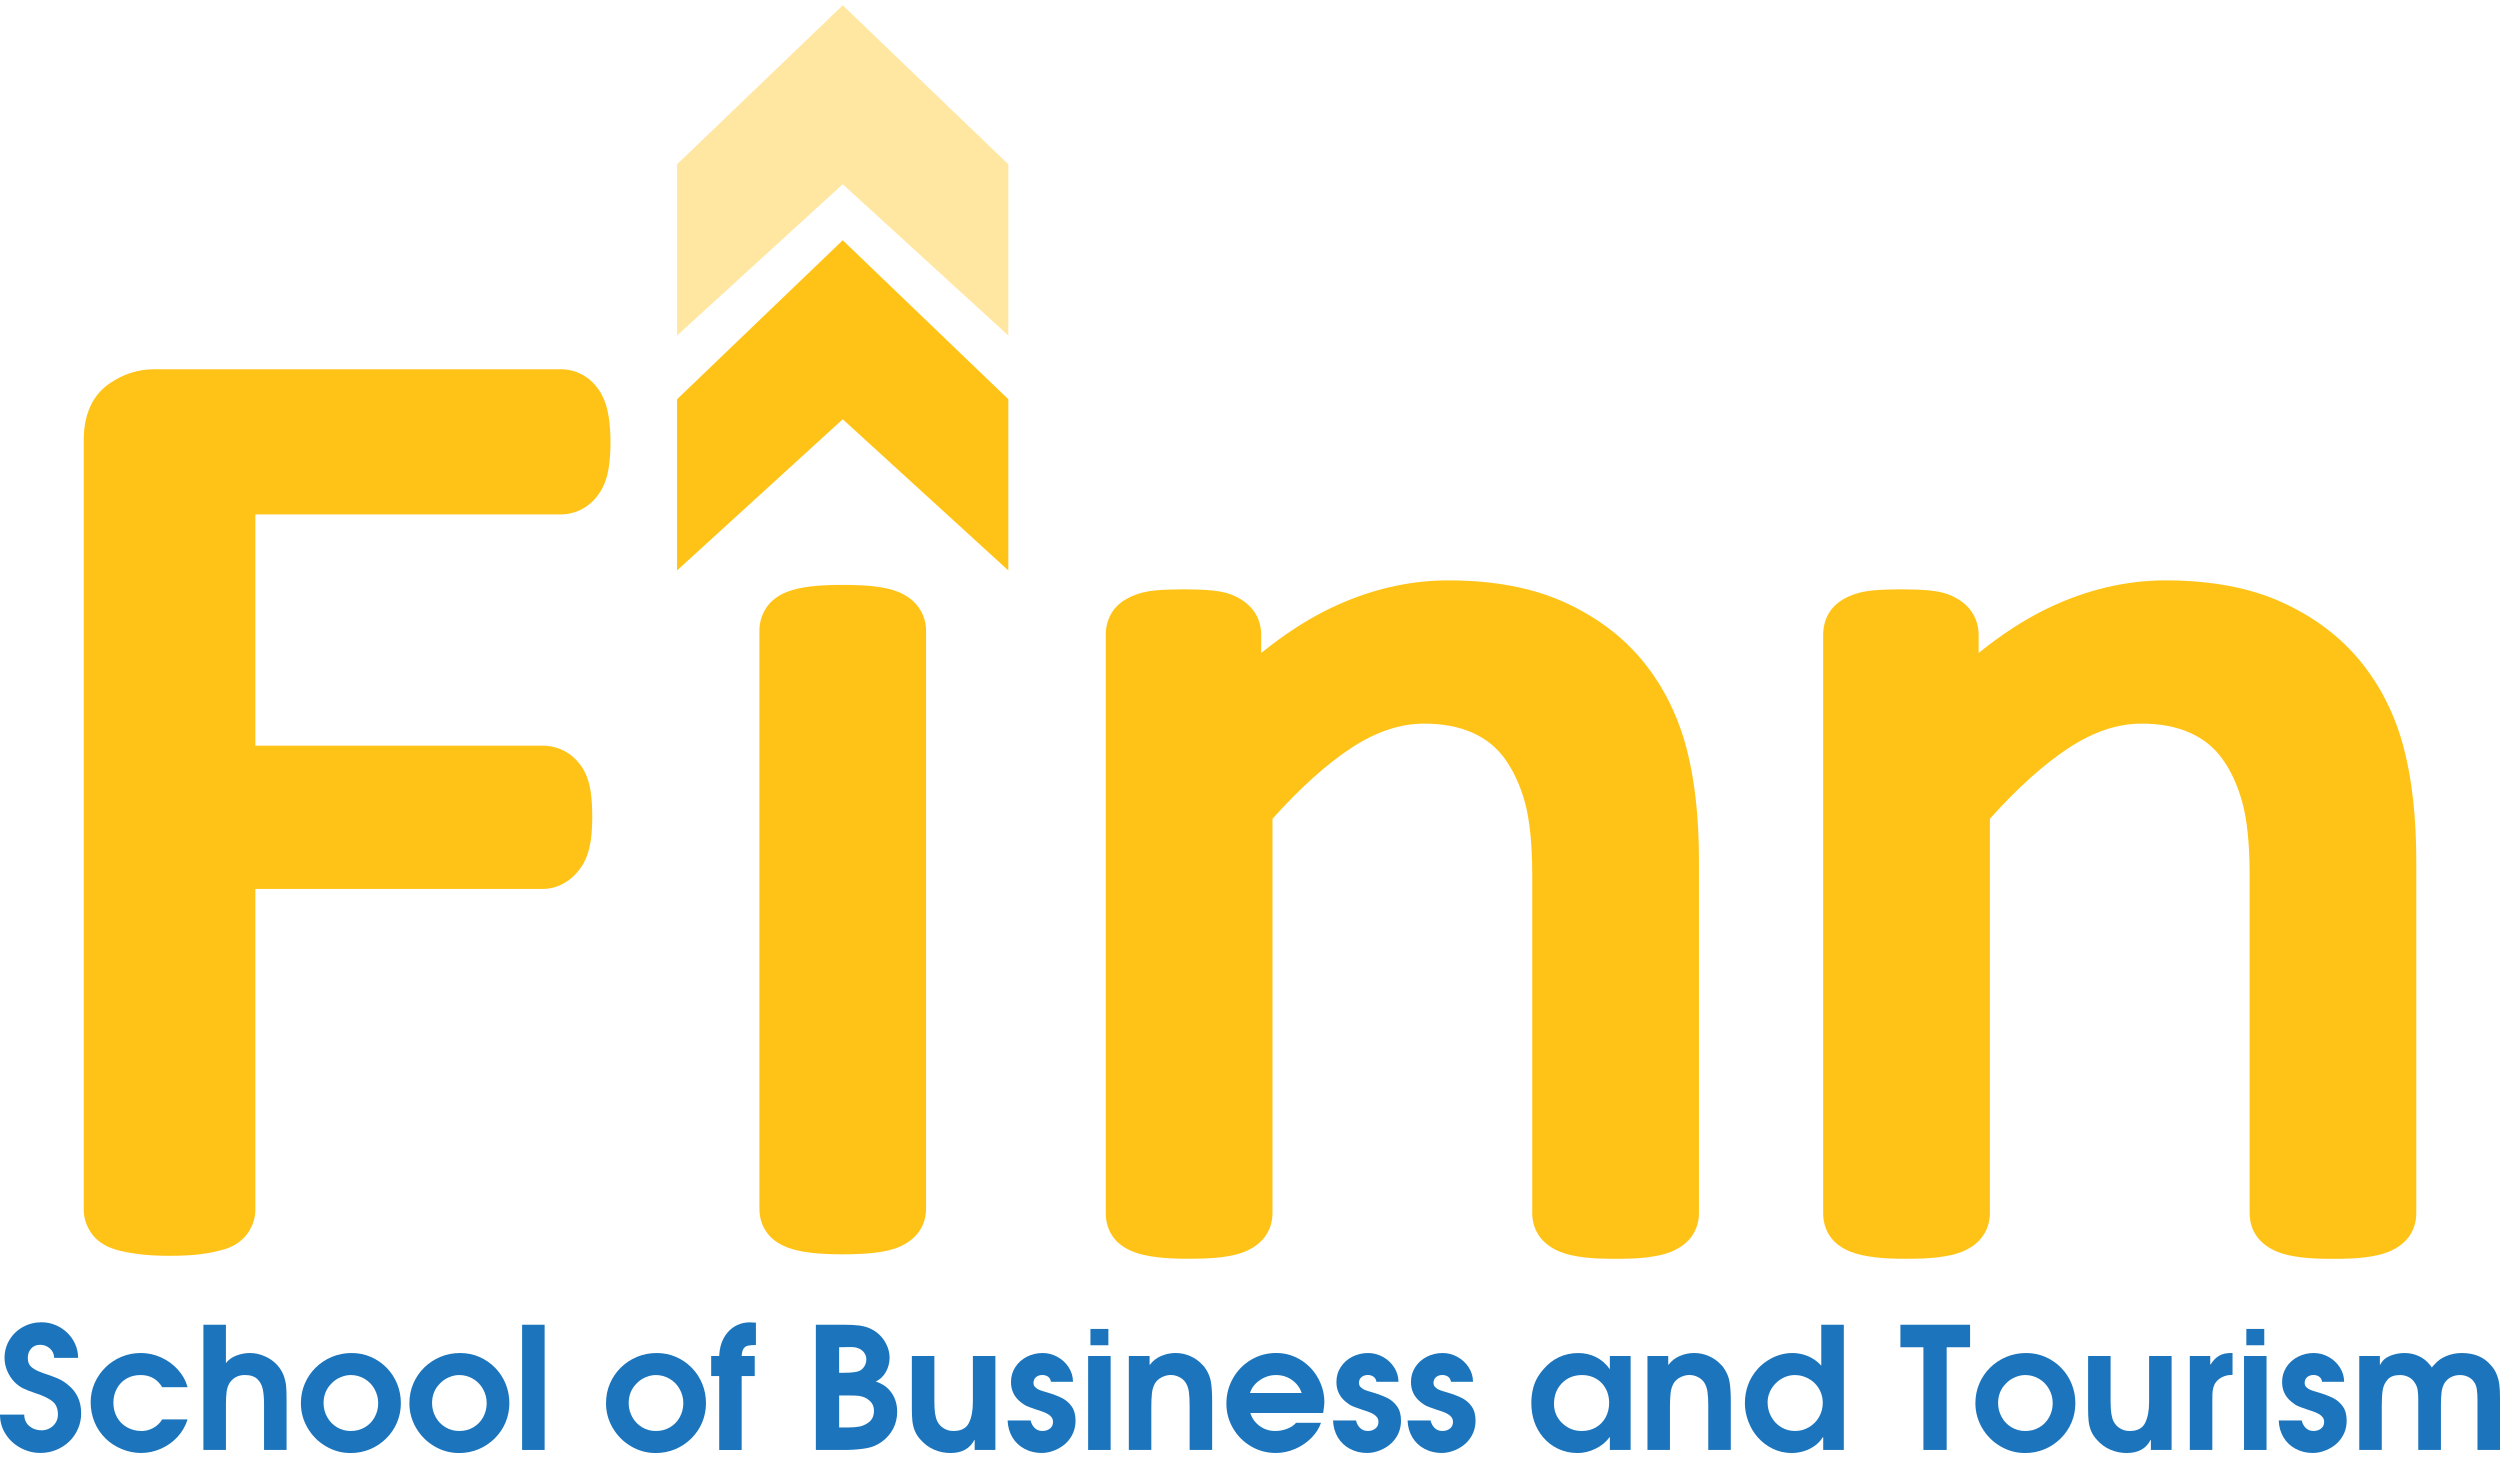 <svg width="120" height="70" viewBox="0 0 120 70" fill="none" xmlns="http://www.w3.org/2000/svg">
<path opacity="0.4" d="M40.451 0.253L32.498 7.885V16.105L40.451 8.844L48.4 16.105V7.885L40.451 0.253Z" fill="#FFC317"/>
<path d="M32.498 19.164V27.382L40.451 20.125L48.4 27.382V19.164L40.451 11.532L32.498 19.164Z" fill="#FFC317"/>
<path d="M28.826 18.846C28.605 18.477 28.322 18.194 27.985 18.004C27.654 17.817 27.299 17.724 26.929 17.724H7.399C6.626 17.724 5.898 17.959 5.24 18.419C4.683 18.804 4.019 19.583 4.019 21.114V58.057C4.019 58.44 4.132 58.808 4.355 59.151C4.6 59.524 4.977 59.795 5.484 59.959C5.787 60.055 6.163 60.133 6.595 60.189C7.037 60.249 7.556 60.279 8.137 60.279C8.776 60.279 9.296 60.249 9.716 60.189C10.127 60.132 10.488 60.055 10.8 59.957C11.298 59.795 11.674 59.525 11.916 59.154C12.142 58.815 12.257 58.447 12.257 58.057V42.669H26.058C26.446 42.669 26.829 42.554 27.168 42.337C27.464 42.151 27.72 41.892 27.93 41.569L27.939 41.557C28.137 41.243 28.274 40.859 28.348 40.408C28.401 40.068 28.428 39.666 28.428 39.215C28.428 38.726 28.401 38.305 28.346 37.953C28.271 37.495 28.132 37.117 27.919 36.8L27.909 36.786C27.676 36.45 27.389 36.195 27.058 36.031C26.743 35.873 26.405 35.793 26.056 35.793H12.257V24.691H26.928C27.296 24.691 27.653 24.596 27.984 24.41C28.308 24.229 28.586 23.96 28.809 23.608C29.015 23.283 29.153 22.891 29.219 22.442C29.275 22.093 29.303 21.689 29.303 21.238C29.303 20.784 29.276 20.386 29.22 20.023C29.156 19.577 29.024 19.182 28.826 18.846Z" fill="#FFC317"/>
<path d="M43.113 28.41C42.807 28.286 42.427 28.2 41.948 28.143C41.54 28.097 41.044 28.075 40.432 28.075C39.845 28.075 39.362 28.097 38.948 28.144C38.477 28.2 38.097 28.285 37.787 28.405C37.329 28.584 36.986 28.852 36.765 29.198C36.56 29.515 36.452 29.883 36.452 30.261V58.015C36.452 58.439 36.566 58.818 36.791 59.138C37.013 59.457 37.338 59.699 37.783 59.875L37.797 59.88C38.102 59.997 38.478 60.08 38.958 60.137C39.39 60.184 39.886 60.208 40.432 60.208C41.004 60.208 41.511 60.185 41.954 60.137C42.426 60.081 42.803 59.996 43.105 59.875L43.122 59.868C43.523 59.702 43.837 59.473 44.057 59.191C44.316 58.862 44.451 58.455 44.451 58.015V30.261C44.451 29.861 44.325 29.476 44.086 29.145C43.863 28.832 43.538 28.585 43.113 28.41Z" fill="#FFC317"/>
<path d="M78.885 31.768C77.915 30.572 76.642 29.61 75.101 28.911C73.572 28.212 71.689 27.858 69.508 27.858C67.607 27.858 65.707 28.308 63.856 29.197C62.752 29.73 61.642 30.448 60.537 31.345V30.478C60.537 30.051 60.422 29.673 60.194 29.349C59.996 29.07 59.719 28.837 59.369 28.658C59.042 28.488 58.646 28.383 58.157 28.339C57.785 28.306 57.336 28.288 56.825 28.288C56.29 28.288 55.832 28.306 55.465 28.339C55.011 28.382 54.629 28.478 54.297 28.634C53.864 28.83 53.545 29.101 53.348 29.437C53.168 29.743 53.076 30.092 53.076 30.477V58.229C53.076 58.656 53.19 59.034 53.415 59.355C53.635 59.673 53.974 59.921 54.413 60.09C54.712 60.207 55.067 60.287 55.574 60.351C55.966 60.398 56.438 60.42 57.06 60.42C57.701 60.42 58.183 60.398 58.58 60.352L58.592 60.351C59.096 60.287 59.453 60.203 59.742 60.084C60.14 59.921 60.455 59.695 60.675 59.418C60.94 59.085 61.08 58.674 61.08 58.231V39.302C62.408 37.819 63.685 36.671 64.877 35.89C66.074 35.112 67.216 34.734 68.368 34.734C69.259 34.734 70.044 34.884 70.698 35.18C71.323 35.464 71.818 35.861 72.207 36.387C72.633 36.97 72.964 37.677 73.189 38.488C73.426 39.343 73.547 40.517 73.547 41.983V58.233C73.547 58.678 73.686 59.089 73.95 59.42C74.174 59.703 74.49 59.927 74.887 60.086C75.181 60.208 75.536 60.291 76.045 60.355C76.436 60.402 76.919 60.424 77.564 60.424C78.185 60.424 78.658 60.402 79.06 60.354C79.562 60.289 79.917 60.207 80.209 60.086C80.6 59.928 80.913 59.708 81.144 59.422C81.409 59.089 81.55 58.678 81.55 58.233V41.305C81.55 39.238 81.349 37.424 80.953 35.917C80.539 34.347 79.845 32.951 78.885 31.768Z" fill="#FFC317"/>
<path d="M115.386 35.919C114.978 34.348 114.283 32.951 113.322 31.769C112.354 30.574 111.081 29.613 109.539 28.911C108.008 28.213 106.126 27.858 103.944 27.858C102.045 27.858 100.144 28.308 98.293 29.197C97.188 29.73 96.078 30.448 94.975 31.343V30.478C94.975 30.076 94.862 29.695 94.642 29.367C94.448 29.081 94.165 28.843 93.805 28.658C93.48 28.489 93.085 28.384 92.595 28.339C92.219 28.306 91.77 28.288 91.26 28.288C90.721 28.288 90.265 28.306 89.903 28.339C89.447 28.382 89.064 28.478 88.731 28.634C88.307 28.826 87.99 29.092 87.79 29.423L87.777 29.445C87.601 29.749 87.512 30.097 87.512 30.478V58.231C87.512 58.658 87.626 59.038 87.853 59.361C88.076 59.677 88.413 59.923 88.848 60.091C89.15 60.209 89.505 60.289 90.008 60.352C90.394 60.398 90.88 60.422 91.497 60.422C92.139 60.422 92.622 60.399 93.029 60.351C93.524 60.288 93.878 60.206 94.176 60.084C94.582 59.918 94.897 59.692 95.115 59.41C95.377 59.083 95.514 58.674 95.514 58.231V39.302C96.846 37.815 98.124 36.668 99.315 35.89C100.513 35.112 101.654 34.734 102.806 34.734C103.695 34.734 104.479 34.884 105.134 35.181C105.76 35.464 106.254 35.86 106.645 36.39C107.071 36.968 107.399 37.673 107.624 38.492C107.861 39.34 107.982 40.515 107.982 41.983V58.233C107.982 58.803 108.2 59.195 108.388 59.426C108.61 59.705 108.924 59.927 109.315 60.086C109.613 60.209 109.97 60.292 110.479 60.356C110.87 60.403 111.352 60.425 111.999 60.425C112.618 60.425 113.091 60.403 113.487 60.357L113.499 60.356C113.996 60.292 114.348 60.211 114.642 60.09C115.036 59.931 115.351 59.709 115.576 59.429L115.586 59.417C115.845 59.087 115.982 58.678 115.982 58.234V41.307C115.979 39.232 115.779 37.419 115.386 35.919Z" fill="#FFC317"/>
<path d="M0 67.9H1.164C1.164 68.131 1.245 68.314 1.406 68.45C1.568 68.587 1.765 68.655 1.998 68.655C2.136 68.655 2.264 68.623 2.385 68.557C2.506 68.492 2.602 68.402 2.673 68.287C2.745 68.173 2.781 68.043 2.781 67.9C2.781 67.609 2.688 67.392 2.502 67.252C2.317 67.11 2.06 66.988 1.732 66.884C1.464 66.794 1.256 66.713 1.108 66.64C0.96 66.567 0.821 66.465 0.691 66.332C0.544 66.178 0.428 66 0.344 65.798C0.26 65.596 0.218 65.389 0.218 65.177C0.218 64.861 0.298 64.573 0.459 64.309C0.619 64.045 0.836 63.839 1.108 63.691C1.38 63.543 1.675 63.469 1.989 63.469C2.222 63.469 2.444 63.512 2.655 63.599C2.866 63.685 3.053 63.807 3.219 63.964C3.385 64.121 3.515 64.305 3.609 64.516C3.703 64.727 3.749 64.948 3.749 65.178H2.602C2.595 64.993 2.524 64.841 2.394 64.726C2.263 64.61 2.106 64.55 1.927 64.55C1.747 64.55 1.602 64.611 1.495 64.731C1.388 64.85 1.334 65.003 1.334 65.185C1.334 65.384 1.401 65.536 1.538 65.642C1.675 65.748 1.857 65.839 2.088 65.915C2.376 66.01 2.606 66.094 2.776 66.167C2.945 66.24 3.107 66.341 3.26 66.47C3.684 66.807 3.896 67.263 3.896 67.837C3.896 68.1 3.846 68.348 3.743 68.583C3.641 68.818 3.5 69.021 3.321 69.194C3.141 69.366 2.931 69.501 2.693 69.597C2.455 69.693 2.205 69.742 1.943 69.742C1.606 69.742 1.288 69.661 0.987 69.499C0.687 69.338 0.447 69.116 0.269 68.835C0.09 68.554 0 68.243 0 67.9Z" fill="#1C75BC"/>
<path d="M7.785 68.131H9.004C8.903 68.451 8.741 68.733 8.517 68.975C8.293 69.217 8.028 69.407 7.719 69.541C7.413 69.677 7.095 69.743 6.765 69.743C6.461 69.743 6.159 69.683 5.859 69.561C5.56 69.439 5.302 69.275 5.088 69.068C4.844 68.832 4.66 68.564 4.537 68.262C4.414 67.96 4.352 67.643 4.352 67.312C4.352 66.987 4.414 66.681 4.539 66.395C4.665 66.109 4.838 65.856 5.061 65.635C5.284 65.415 5.541 65.246 5.834 65.125C6.127 65.004 6.435 64.944 6.758 64.944C7.09 64.944 7.41 65.013 7.721 65.151C8.031 65.289 8.3 65.483 8.528 65.732C8.756 65.981 8.915 66.266 9.005 66.586H7.786C7.553 66.197 7.205 66.002 6.746 66.002C6.492 66.002 6.266 66.06 6.069 66.174C5.872 66.29 5.718 66.449 5.608 66.653C5.498 66.856 5.443 67.082 5.443 67.328C5.443 67.585 5.501 67.818 5.615 68.026C5.73 68.234 5.893 68.396 6.102 68.513C6.312 68.63 6.545 68.688 6.801 68.688C6.931 68.688 7.058 68.666 7.182 68.62C7.307 68.575 7.421 68.511 7.526 68.428C7.629 68.344 7.716 68.246 7.785 68.131Z" fill="#1C75BC"/>
<path d="M9.763 69.598V63.587H10.844V65.43C10.963 65.271 11.129 65.15 11.342 65.068C11.555 64.986 11.774 64.945 11.999 64.945C12.243 64.945 12.484 64.999 12.726 65.108C12.966 65.216 13.167 65.362 13.326 65.544C13.453 65.69 13.548 65.848 13.612 66.016C13.676 66.185 13.716 66.353 13.732 66.517C13.748 66.681 13.755 66.894 13.755 67.157V69.597H12.674V67.391C12.674 67.113 12.653 66.876 12.613 66.68C12.572 66.484 12.483 66.321 12.349 66.193C12.214 66.065 12.015 66.001 11.754 66.001C11.433 66.001 11.187 66.13 11.015 66.39C10.941 66.515 10.894 66.658 10.875 66.822C10.855 66.984 10.845 67.18 10.845 67.407V69.597H9.763V69.598Z" fill="#1C75BC"/>
<path d="M16.88 64.945C17.209 64.945 17.517 65.008 17.804 65.134C18.091 65.26 18.344 65.433 18.561 65.656C18.778 65.878 18.946 66.135 19.064 66.426C19.182 66.716 19.241 67.025 19.241 67.353C19.241 67.678 19.18 67.985 19.059 68.275C18.938 68.565 18.763 68.821 18.537 69.046C18.31 69.27 18.05 69.444 17.758 69.565C17.464 69.686 17.156 69.746 16.833 69.746C16.407 69.746 16.01 69.638 15.642 69.422C15.275 69.206 14.984 68.914 14.767 68.545C14.55 68.177 14.443 67.779 14.443 67.353C14.443 67.016 14.506 66.702 14.632 66.41C14.757 66.118 14.932 65.861 15.154 65.643C15.377 65.425 15.635 65.253 15.93 65.13C16.224 65.007 16.54 64.945 16.88 64.945ZM16.832 66.002C16.67 66.002 16.505 66.039 16.334 66.113C16.163 66.187 16.02 66.288 15.904 66.415C15.655 66.666 15.531 66.979 15.531 67.353C15.531 67.588 15.589 67.81 15.704 68.019C15.819 68.227 15.976 68.39 16.176 68.509C16.376 68.629 16.595 68.688 16.833 68.688C17.084 68.688 17.31 68.629 17.511 68.512C17.712 68.394 17.87 68.232 17.983 68.025C18.096 67.818 18.153 67.595 18.153 67.353C18.153 67.111 18.095 66.887 17.978 66.677C17.862 66.468 17.702 66.304 17.499 66.183C17.294 66.062 17.072 66.002 16.832 66.002Z" fill="#1C75BC"/>
<path d="M22.087 64.945C22.417 64.945 22.725 65.008 23.012 65.134C23.299 65.26 23.552 65.433 23.769 65.656C23.986 65.878 24.153 66.135 24.272 66.426C24.39 66.716 24.449 67.025 24.449 67.353C24.449 67.678 24.387 67.985 24.267 68.275C24.146 68.565 23.971 68.821 23.744 69.046C23.517 69.27 23.257 69.444 22.965 69.565C22.672 69.686 22.364 69.746 22.041 69.746C21.614 69.746 21.217 69.638 20.85 69.422C20.483 69.206 20.192 68.914 19.975 68.545C19.758 68.177 19.651 67.779 19.651 67.353C19.651 67.016 19.714 66.702 19.839 66.41C19.965 66.118 20.14 65.861 20.362 65.643C20.585 65.425 20.843 65.253 21.137 65.13C21.431 65.007 21.747 64.945 22.087 64.945ZM22.04 66.002C21.878 66.002 21.713 66.039 21.541 66.113C21.37 66.187 21.227 66.288 21.111 66.415C20.862 66.666 20.739 66.979 20.739 67.353C20.739 67.588 20.797 67.81 20.912 68.019C21.026 68.227 21.184 68.39 21.384 68.509C21.583 68.629 21.803 68.688 22.041 68.688C22.292 68.688 22.518 68.629 22.719 68.512C22.919 68.394 23.077 68.232 23.191 68.025C23.304 67.818 23.361 67.595 23.361 67.353C23.361 67.111 23.303 66.887 23.186 66.677C23.07 66.468 22.91 66.304 22.706 66.183C22.502 66.062 22.28 66.002 22.04 66.002Z" fill="#1C75BC"/>
<path d="M25.061 69.598V63.587H26.142V69.598H25.061Z" fill="#1C75BC"/>
<path d="M31.525 64.945C31.855 64.945 32.163 65.008 32.45 65.134C32.737 65.26 32.99 65.433 33.207 65.656C33.424 65.878 33.591 66.135 33.709 66.426C33.828 66.716 33.887 67.025 33.887 67.353C33.887 67.678 33.825 67.985 33.705 68.275C33.584 68.565 33.409 68.821 33.182 69.046C32.955 69.27 32.695 69.444 32.403 69.565C32.11 69.686 31.802 69.746 31.479 69.746C31.052 69.746 30.655 69.638 30.288 69.422C29.921 69.206 29.63 68.914 29.413 68.545C29.196 68.177 29.089 67.779 29.089 67.353C29.089 67.016 29.151 66.702 29.277 66.41C29.403 66.118 29.578 65.861 29.8 65.643C30.023 65.425 30.28 65.253 30.575 65.13C30.868 65.007 31.185 64.945 31.525 64.945ZM31.477 66.002C31.316 66.002 31.151 66.039 30.979 66.113C30.808 66.187 30.665 66.288 30.549 66.415C30.3 66.666 30.177 66.979 30.177 67.353C30.177 67.588 30.235 67.81 30.349 68.019C30.464 68.227 30.622 68.39 30.822 68.509C31.021 68.629 31.241 68.688 31.479 68.688C31.73 68.688 31.956 68.629 32.157 68.512C32.357 68.394 32.515 68.232 32.629 68.025C32.742 67.818 32.799 67.595 32.799 67.353C32.799 67.111 32.741 66.887 32.624 66.677C32.508 66.468 32.347 66.304 32.144 66.183C31.939 66.062 31.718 66.002 31.477 66.002Z" fill="#1C75BC"/>
<path d="M34.522 69.598V66.05H34.136V65.088H34.522C34.529 64.866 34.567 64.66 34.633 64.47C34.699 64.281 34.795 64.11 34.922 63.96C35.049 63.81 35.204 63.69 35.389 63.602C35.573 63.515 35.774 63.472 35.991 63.472L36.284 63.488V64.561C36.114 64.561 35.986 64.572 35.897 64.593C35.808 64.614 35.739 64.662 35.69 64.736C35.641 64.809 35.611 64.928 35.6 65.089H36.227V66.051H35.6V69.599H34.522V69.598Z" fill="#1C75BC"/>
<path d="M39.161 69.598V63.587H40.253H40.519C40.805 63.587 41.052 63.6 41.258 63.626C41.465 63.652 41.663 63.715 41.853 63.812C42.014 63.895 42.16 64.006 42.288 64.146C42.416 64.287 42.517 64.446 42.59 64.626C42.663 64.805 42.7 64.985 42.7 65.165C42.7 65.409 42.642 65.636 42.526 65.846C42.41 66.057 42.247 66.213 42.036 66.314C42.363 66.417 42.617 66.599 42.796 66.857C42.976 67.116 43.064 67.42 43.064 67.767C43.064 68.056 43.002 68.322 42.877 68.567C42.753 68.813 42.571 69.024 42.332 69.201C42.118 69.358 41.88 69.46 41.619 69.509C41.357 69.559 41.039 69.588 40.663 69.598H39.161ZM40.278 65.894H40.487C40.848 65.894 41.101 65.865 41.244 65.807C41.35 65.756 41.432 65.681 41.493 65.58C41.553 65.479 41.584 65.369 41.584 65.251C41.584 65.134 41.551 65.029 41.483 64.933C41.415 64.838 41.324 64.768 41.208 64.722C41.123 64.68 40.995 64.658 40.82 64.658C40.743 64.658 40.682 64.659 40.634 64.66C40.586 64.662 40.535 64.664 40.48 64.666H40.278V65.894ZM40.278 68.517H40.741C40.94 68.517 41.11 68.503 41.253 68.475C41.395 68.447 41.53 68.39 41.657 68.302C41.853 68.173 41.95 67.979 41.95 67.719C41.95 67.576 41.917 67.455 41.849 67.357C41.781 67.258 41.681 67.172 41.55 67.102C41.434 67.046 41.318 67.013 41.203 67C41.089 66.988 40.942 66.983 40.766 66.983H40.279V68.517H40.278Z" fill="#1C75BC"/>
<path d="M46.697 65.088H47.778V69.598H46.784V69.117H46.768C46.554 69.535 46.173 69.745 45.624 69.745C45.352 69.745 45.092 69.693 44.845 69.588C44.599 69.483 44.383 69.327 44.198 69.117C44.071 68.982 43.977 68.839 43.915 68.688C43.853 68.538 43.813 68.379 43.795 68.213C43.778 68.048 43.769 67.855 43.769 67.635V65.088H44.85V67.301C44.85 67.73 44.897 68.037 44.99 68.223C45.064 68.369 45.17 68.484 45.308 68.565C45.446 68.647 45.596 68.688 45.76 68.688C46.131 68.688 46.38 68.559 46.507 68.301C46.634 68.042 46.698 67.709 46.698 67.301V65.088H46.697Z" fill="#1C75BC"/>
<path d="M51.503 66.327H50.446C50.43 66.221 50.385 66.141 50.31 66.084C50.234 66.028 50.142 66 50.033 66C49.911 66 49.81 66.034 49.729 66.102C49.648 66.169 49.608 66.263 49.608 66.381C49.608 66.45 49.628 66.51 49.667 66.558C49.707 66.606 49.757 66.648 49.817 66.681C49.876 66.714 49.957 66.745 50.059 66.775C50.162 66.804 50.215 66.82 50.221 66.823C50.525 66.913 50.773 67.005 50.965 67.101C51.158 67.196 51.315 67.332 51.44 67.507C51.564 67.682 51.626 67.91 51.626 68.19C51.626 68.614 51.473 68.974 51.169 69.271C51.021 69.412 50.841 69.525 50.629 69.613C50.417 69.7 50.207 69.743 50.002 69.743C49.702 69.743 49.428 69.678 49.182 69.547C48.934 69.417 48.739 69.233 48.598 68.998C48.456 68.762 48.378 68.491 48.365 68.183H49.469C49.504 68.331 49.57 68.453 49.667 68.546C49.765 68.64 49.889 68.687 50.041 68.687C50.179 68.687 50.297 68.649 50.396 68.572C50.495 68.496 50.545 68.39 50.545 68.254C50.545 68.164 50.522 68.088 50.474 68.026C50.425 67.964 50.361 67.91 50.281 67.866C50.2 67.82 50.109 67.781 50.005 67.746C49.902 67.712 49.826 67.687 49.778 67.671C49.543 67.592 49.379 67.532 49.288 67.492C49.197 67.453 49.088 67.381 48.964 67.278C48.673 67.034 48.527 66.72 48.527 66.336C48.527 66.068 48.598 65.828 48.738 65.615C48.879 65.401 49.065 65.236 49.296 65.12C49.528 65.003 49.78 64.945 50.05 64.945C50.296 64.945 50.532 65.007 50.757 65.13C50.983 65.253 51.163 65.421 51.299 65.634C51.435 65.847 51.503 66.078 51.503 66.327Z" fill="#1C75BC"/>
<path d="M52.23 69.598V65.088H53.311V69.598H52.23ZM52.341 64.572V63.789H53.202V64.572H52.341Z" fill="#1C75BC"/>
<path d="M54.184 69.598V65.088H55.181V65.505H55.201C55.33 65.325 55.506 65.187 55.729 65.089C55.952 64.992 56.185 64.944 56.428 64.944C56.67 64.944 56.904 64.993 57.131 65.093C57.359 65.193 57.552 65.33 57.711 65.505C57.764 65.553 57.803 65.596 57.826 65.635C57.985 65.855 58.084 66.085 58.124 66.327C58.165 66.569 58.183 66.879 58.183 67.26V69.597H57.102V67.471C57.102 67.222 57.091 67.009 57.069 66.831C57.047 66.654 56.995 66.502 56.916 66.374C56.845 66.261 56.742 66.169 56.611 66.102C56.479 66.034 56.341 66 56.198 66C56.052 66 55.908 66.036 55.766 66.108C55.625 66.179 55.516 66.275 55.442 66.397C55.36 66.54 55.31 66.704 55.292 66.888C55.273 67.072 55.263 67.294 55.263 67.554V69.596H54.184V69.598Z" fill="#1C75BC"/>
<path d="M63.514 67.825H60.015C60.1 68.088 60.252 68.296 60.47 68.453C60.688 68.609 60.932 68.687 61.203 68.687C61.404 68.687 61.597 68.652 61.781 68.582C61.965 68.512 62.109 68.416 62.212 68.294H63.408C63.318 68.559 63.163 68.802 62.941 69.025C62.719 69.248 62.459 69.423 62.158 69.551C61.858 69.679 61.552 69.743 61.242 69.743C60.811 69.743 60.413 69.638 60.051 69.425C59.688 69.213 59.4 68.925 59.187 68.559C58.973 68.194 58.867 67.798 58.867 67.375C58.867 66.935 58.972 66.529 59.183 66.157C59.394 65.785 59.682 65.49 60.049 65.27C60.417 65.052 60.821 64.943 61.263 64.943C61.581 64.943 61.881 65.005 62.161 65.131C62.442 65.257 62.687 65.43 62.898 65.648C63.109 65.866 63.273 66.12 63.392 66.409C63.512 66.697 63.571 66.998 63.571 67.311C63.569 67.39 63.551 67.56 63.514 67.825ZM59.999 66.863H62.481C62.423 66.688 62.332 66.535 62.208 66.405C62.083 66.274 61.939 66.174 61.776 66.105C61.614 66.036 61.44 66.002 61.254 66.002C60.975 66.002 60.717 66.082 60.48 66.242C60.242 66.402 60.081 66.609 59.999 66.863Z" fill="#1C75BC"/>
<path d="M67.126 66.327H66.069C66.053 66.221 66.008 66.141 65.932 66.084C65.857 66.029 65.765 66 65.656 66C65.534 66 65.433 66.034 65.352 66.102C65.271 66.169 65.231 66.263 65.231 66.381C65.231 66.45 65.251 66.51 65.29 66.558C65.33 66.606 65.38 66.648 65.439 66.681C65.499 66.714 65.58 66.745 65.682 66.775C65.784 66.804 65.838 66.82 65.843 66.823C66.147 66.913 66.395 67.005 66.587 67.101C66.779 67.196 66.937 67.332 67.061 67.507C67.186 67.682 67.248 67.91 67.248 68.19C67.248 68.614 67.095 68.974 66.79 69.271C66.642 69.412 66.462 69.525 66.25 69.613C66.038 69.7 65.829 69.743 65.623 69.743C65.323 69.743 65.05 69.678 64.802 69.547C64.554 69.417 64.36 69.233 64.218 68.998C64.076 68.762 63.998 68.491 63.985 68.183H65.089C65.124 68.331 65.19 68.453 65.288 68.546C65.385 68.64 65.51 68.687 65.661 68.687C65.799 68.687 65.918 68.649 66.016 68.572C66.116 68.496 66.165 68.39 66.165 68.254C66.165 68.164 66.142 68.088 66.094 68.026C66.046 67.964 65.982 67.91 65.902 67.866C65.82 67.82 65.729 67.781 65.626 67.746C65.522 67.712 65.447 67.687 65.399 67.671C65.163 67.592 64.999 67.532 64.908 67.492C64.817 67.453 64.709 67.381 64.584 67.278C64.293 67.034 64.148 66.72 64.148 66.336C64.148 66.068 64.218 65.828 64.359 65.615C64.499 65.401 64.685 65.236 64.917 65.12C65.148 65.003 65.4 64.945 65.67 64.945C65.916 64.945 66.152 65.007 66.377 65.13C66.603 65.253 66.783 65.421 66.92 65.634C67.056 65.847 67.126 66.078 67.126 66.327Z" fill="#1C75BC"/>
<path d="M70.704 66.327H69.647C69.631 66.221 69.586 66.141 69.51 66.084C69.435 66.029 69.343 66 69.234 66C69.112 66 69.011 66.034 68.93 66.102C68.849 66.169 68.809 66.263 68.809 66.381C68.809 66.45 68.829 66.51 68.868 66.558C68.908 66.606 68.958 66.648 69.017 66.681C69.077 66.714 69.158 66.745 69.26 66.775C69.362 66.804 69.415 66.82 69.421 66.823C69.725 66.913 69.973 67.005 70.165 67.101C70.357 67.196 70.515 67.332 70.639 67.507C70.764 67.682 70.826 67.91 70.826 68.19C70.826 68.614 70.673 68.974 70.368 69.271C70.22 69.412 70.04 69.525 69.828 69.613C69.616 69.7 69.407 69.743 69.201 69.743C68.902 69.743 68.628 69.678 68.38 69.547C68.132 69.417 67.938 69.233 67.796 68.998C67.654 68.762 67.576 68.491 67.563 68.183H68.667C68.702 68.331 68.768 68.453 68.866 68.546C68.963 68.64 69.088 68.687 69.239 68.687C69.377 68.687 69.496 68.649 69.594 68.572C69.694 68.496 69.743 68.39 69.743 68.254C69.743 68.164 69.72 68.088 69.672 68.026C69.624 67.964 69.56 67.91 69.48 67.866C69.398 67.82 69.307 67.781 69.204 67.746C69.1 67.712 69.025 67.687 68.977 67.671C68.741 67.592 68.577 67.532 68.486 67.492C68.395 67.453 68.287 67.381 68.162 67.278C67.871 67.034 67.726 66.72 67.726 66.336C67.726 66.068 67.796 65.828 67.936 65.615C68.077 65.401 68.263 65.236 68.495 65.12C68.727 65.003 68.978 64.945 69.248 64.945C69.494 64.945 69.73 65.007 69.955 65.13C70.181 65.253 70.361 65.421 70.498 65.634C70.636 65.847 70.704 66.078 70.704 66.327Z" fill="#1C75BC"/>
<path d="M78.27 65.088V69.598H77.273V68.987H77.257C77.093 69.217 76.869 69.401 76.584 69.539C76.299 69.677 76.015 69.746 75.729 69.746C75.392 69.746 75.083 69.679 74.799 69.547C74.516 69.416 74.272 69.228 74.068 68.988C73.692 68.538 73.504 67.99 73.504 67.347C73.504 67.146 73.524 66.948 73.562 66.756C73.6 66.564 73.662 66.385 73.744 66.22C73.828 66.055 73.942 65.889 74.084 65.725C74.312 65.46 74.565 65.264 74.845 65.137C75.125 65.01 75.429 64.946 75.761 64.946C76.07 64.946 76.356 65.013 76.616 65.145C76.876 65.277 77.096 65.47 77.273 65.725V65.089H78.27V65.088ZM77.239 67.337C77.239 67.146 77.207 66.969 77.144 66.807C77.081 66.644 76.992 66.502 76.877 66.384C76.764 66.264 76.626 66.172 76.465 66.104C76.303 66.036 76.129 66.003 75.941 66.003C75.546 66.003 75.223 66.134 74.971 66.394C74.718 66.655 74.592 66.986 74.592 67.385C74.592 67.75 74.723 68.059 74.986 68.311C75.248 68.562 75.561 68.688 75.926 68.688C76.18 68.688 76.407 68.629 76.608 68.512C76.808 68.394 76.964 68.232 77.073 68.027C77.183 67.821 77.239 67.591 77.239 67.337Z" fill="#1C75BC"/>
<path d="M79.078 69.598V65.088H80.075V65.505H80.095C80.224 65.325 80.4 65.187 80.624 65.089C80.847 64.992 81.08 64.944 81.322 64.944C81.564 64.944 81.798 64.993 82.025 65.093C82.253 65.193 82.447 65.33 82.606 65.505C82.659 65.553 82.697 65.596 82.72 65.635C82.879 65.855 82.978 66.085 83.018 66.327C83.059 66.569 83.078 66.879 83.078 67.26V69.597H81.997V67.471C81.997 67.222 81.986 67.009 81.963 66.831C81.941 66.654 81.889 66.502 81.811 66.374C81.739 66.261 81.637 66.169 81.505 66.102C81.373 66.034 81.235 66 81.092 66C80.946 66 80.802 66.036 80.66 66.108C80.519 66.179 80.41 66.275 80.336 66.397C80.254 66.54 80.204 66.704 80.186 66.888C80.168 67.072 80.158 67.294 80.158 67.554V69.596H79.078V69.598Z" fill="#1C75BC"/>
<path d="M88.503 63.587V69.598H87.514V68.987H87.495C87.394 69.148 87.264 69.286 87.106 69.4C86.949 69.513 86.775 69.599 86.585 69.657C86.395 69.715 86.2 69.745 85.998 69.745C85.68 69.745 85.381 69.677 85.1 69.543C84.819 69.407 84.575 69.222 84.368 68.987C84.179 68.772 84.03 68.521 83.92 68.232C83.811 67.944 83.755 67.654 83.755 67.362C83.755 66.721 83.96 66.169 84.368 65.708C84.503 65.558 84.661 65.424 84.841 65.308C85.021 65.191 85.212 65.102 85.414 65.039C85.615 64.977 85.821 64.945 86.03 64.945C86.2 64.945 86.371 64.967 86.541 65.013C86.712 65.059 86.872 65.126 87.021 65.218C87.17 65.309 87.305 65.421 87.421 65.553V63.587H88.503ZM87.493 67.337C87.493 67.148 87.458 66.975 87.389 66.813C87.32 66.651 87.223 66.511 87.103 66.391C86.982 66.272 86.839 66.178 86.671 66.108C86.504 66.037 86.33 66.003 86.147 66.003C85.981 66.003 85.82 66.036 85.663 66.104C85.507 66.172 85.366 66.267 85.242 66.39C85.117 66.513 85.02 66.655 84.949 66.817C84.879 66.978 84.845 67.143 84.845 67.314C84.845 67.558 84.901 67.784 85.016 67.997C85.13 68.209 85.287 68.376 85.488 68.501C85.689 68.625 85.915 68.687 86.163 68.687C86.405 68.687 86.627 68.627 86.833 68.504C87.039 68.382 87.2 68.219 87.317 68.011C87.434 67.804 87.493 67.58 87.493 67.337Z" fill="#1C75BC"/>
<path d="M92.324 69.598V64.668H91.22V63.587H94.564V64.668H93.44V69.598H92.324Z" fill="#1C75BC"/>
<path d="M97.255 64.945C97.585 64.945 97.893 65.008 98.18 65.134C98.467 65.26 98.72 65.433 98.937 65.656C99.153 65.878 99.321 66.135 99.439 66.426C99.558 66.716 99.617 67.025 99.617 67.353C99.617 67.678 99.555 67.985 99.435 68.275C99.312 68.564 99.139 68.821 98.912 69.046C98.685 69.271 98.425 69.444 98.133 69.565C97.84 69.686 97.531 69.746 97.209 69.746C96.782 69.746 96.385 69.638 96.018 69.422C95.651 69.206 95.36 68.914 95.143 68.545C94.927 68.177 94.819 67.779 94.819 67.353C94.819 67.016 94.882 66.702 95.007 66.41C95.133 66.118 95.307 65.861 95.53 65.643C95.753 65.425 96.01 65.253 96.305 65.13C96.6 65.007 96.916 64.945 97.255 64.945ZM97.209 66.002C97.047 66.002 96.881 66.039 96.711 66.113C96.54 66.187 96.396 66.288 96.28 66.415C96.031 66.666 95.908 66.979 95.908 67.353C95.908 67.588 95.966 67.81 96.081 68.019C96.195 68.227 96.353 68.39 96.553 68.509C96.752 68.629 96.972 68.688 97.21 68.688C97.461 68.688 97.687 68.629 97.888 68.512C98.089 68.394 98.246 68.232 98.36 68.025C98.473 67.818 98.53 67.595 98.53 67.353C98.53 67.111 98.472 66.887 98.355 66.677C98.238 66.468 98.079 66.304 97.875 66.183C97.671 66.062 97.449 66.002 97.209 66.002Z" fill="#1C75BC"/>
<path d="M103.156 65.088H104.237V69.598H103.243V69.117H103.227C103.013 69.535 102.632 69.745 102.084 69.745C101.811 69.745 101.551 69.693 101.305 69.588C101.058 69.483 100.842 69.327 100.657 69.117C100.53 68.982 100.436 68.839 100.374 68.688C100.311 68.538 100.272 68.379 100.254 68.213C100.237 68.048 100.229 67.855 100.229 67.635V65.088H101.309V67.301C101.309 67.73 101.356 68.037 101.449 68.223C101.523 68.369 101.629 68.484 101.767 68.565C101.905 68.646 102.055 68.688 102.219 68.688C102.59 68.688 102.839 68.559 102.966 68.301C103.093 68.042 103.157 67.709 103.157 67.301V65.088H103.156Z" fill="#1C75BC"/>
<path d="M105.111 69.598V65.088H106.092V65.497H106.108C106.23 65.301 106.367 65.161 106.519 65.075C106.671 64.988 106.857 64.945 107.078 64.945H107.162V65.994C106.902 65.994 106.682 66.064 106.502 66.205C106.407 66.281 106.337 66.369 106.291 66.465C106.246 66.561 106.219 66.661 106.208 66.765C106.196 66.868 106.192 67.001 106.192 67.165V69.597H105.111V69.598Z" fill="#1C75BC"/>
<path d="M107.713 69.598V65.088H108.794V69.598H107.713ZM107.824 64.572V63.789H108.685V64.572H107.824Z" fill="#1C75BC"/>
<path d="M112.518 66.327H111.462C111.446 66.221 111.4 66.141 111.325 66.084C111.25 66.029 111.157 66 111.049 66C110.927 66 110.826 66.034 110.744 66.102C110.663 66.169 110.624 66.263 110.624 66.381C110.624 66.45 110.643 66.51 110.683 66.558C110.722 66.606 110.773 66.648 110.832 66.681C110.891 66.714 110.972 66.745 111.075 66.775C111.177 66.804 111.23 66.82 111.235 66.823C111.539 66.913 111.787 67.005 111.98 67.101C112.172 67.196 112.33 67.332 112.454 67.507C112.579 67.682 112.64 67.91 112.64 68.19C112.64 68.614 112.487 68.974 112.183 69.271C112.035 69.412 111.855 69.525 111.643 69.613C111.431 69.7 111.221 69.743 111.016 69.743C110.716 69.743 110.443 69.678 110.195 69.547C109.947 69.417 109.752 69.233 109.611 68.998C109.469 68.762 109.391 68.491 109.378 68.183H110.482C110.516 68.331 110.583 68.453 110.68 68.546C110.778 68.64 110.902 68.687 111.054 68.687C111.192 68.687 111.31 68.649 111.409 68.572C111.509 68.496 111.558 68.39 111.558 68.254C111.558 68.164 111.535 68.088 111.486 68.026C111.438 67.964 111.374 67.91 111.294 67.866C111.213 67.82 111.122 67.781 111.018 67.746C110.915 67.712 110.839 67.687 110.791 67.671C110.556 67.592 110.392 67.532 110.301 67.492C110.21 67.453 110.101 67.381 109.977 67.278C109.686 67.034 109.54 66.72 109.54 66.336C109.54 66.068 109.611 65.828 109.751 65.615C109.892 65.401 110.078 65.236 110.309 65.12C110.541 65.003 110.793 64.945 111.062 64.945C111.309 64.945 111.544 65.007 111.77 65.13C111.996 65.253 112.175 65.421 112.312 65.634C112.45 65.847 112.518 66.078 112.518 66.327Z" fill="#1C75BC"/>
<path d="M113.245 69.598V65.088H114.234V65.505H114.254C114.344 65.314 114.499 65.173 114.72 65.082C114.94 64.991 115.174 64.945 115.42 64.945C115.66 64.945 115.887 64.994 116.1 65.092C116.313 65.189 116.488 65.327 116.626 65.505C116.658 65.537 116.693 65.582 116.73 65.644C116.759 65.589 116.798 65.542 116.846 65.505C117 65.322 117.193 65.183 117.427 65.088C117.662 64.993 117.908 64.945 118.165 64.945C118.755 64.945 119.213 65.131 119.539 65.505C119.668 65.64 119.767 65.791 119.835 65.956C119.902 66.121 119.947 66.29 119.968 66.46C119.989 66.632 120 66.833 120 67.067V69.598H118.919V67.199C118.919 67.005 118.909 66.838 118.889 66.696C118.87 66.554 118.825 66.434 118.756 66.336C118.708 66.264 118.649 66.204 118.58 66.154C118.511 66.105 118.432 66.068 118.348 66.041C118.264 66.014 118.174 66.002 118.082 66.002C117.923 66.002 117.779 66.035 117.649 66.102C117.52 66.168 117.415 66.264 117.335 66.391C117.261 66.521 117.214 66.671 117.194 66.84C117.175 67.01 117.165 67.212 117.165 67.448V69.597H116.077V67.198C116.077 67.004 116.067 66.844 116.047 66.717C116.027 66.59 115.98 66.473 115.906 66.367C115.833 66.249 115.733 66.159 115.607 66.097C115.481 66.032 115.346 66.002 115.201 66.002C114.934 66.002 114.737 66.073 114.609 66.216C114.48 66.359 114.402 66.527 114.371 66.719C114.34 66.912 114.325 67.154 114.325 67.448V69.597H113.245V69.598Z" fill="#1C75BC"/>
</svg>
